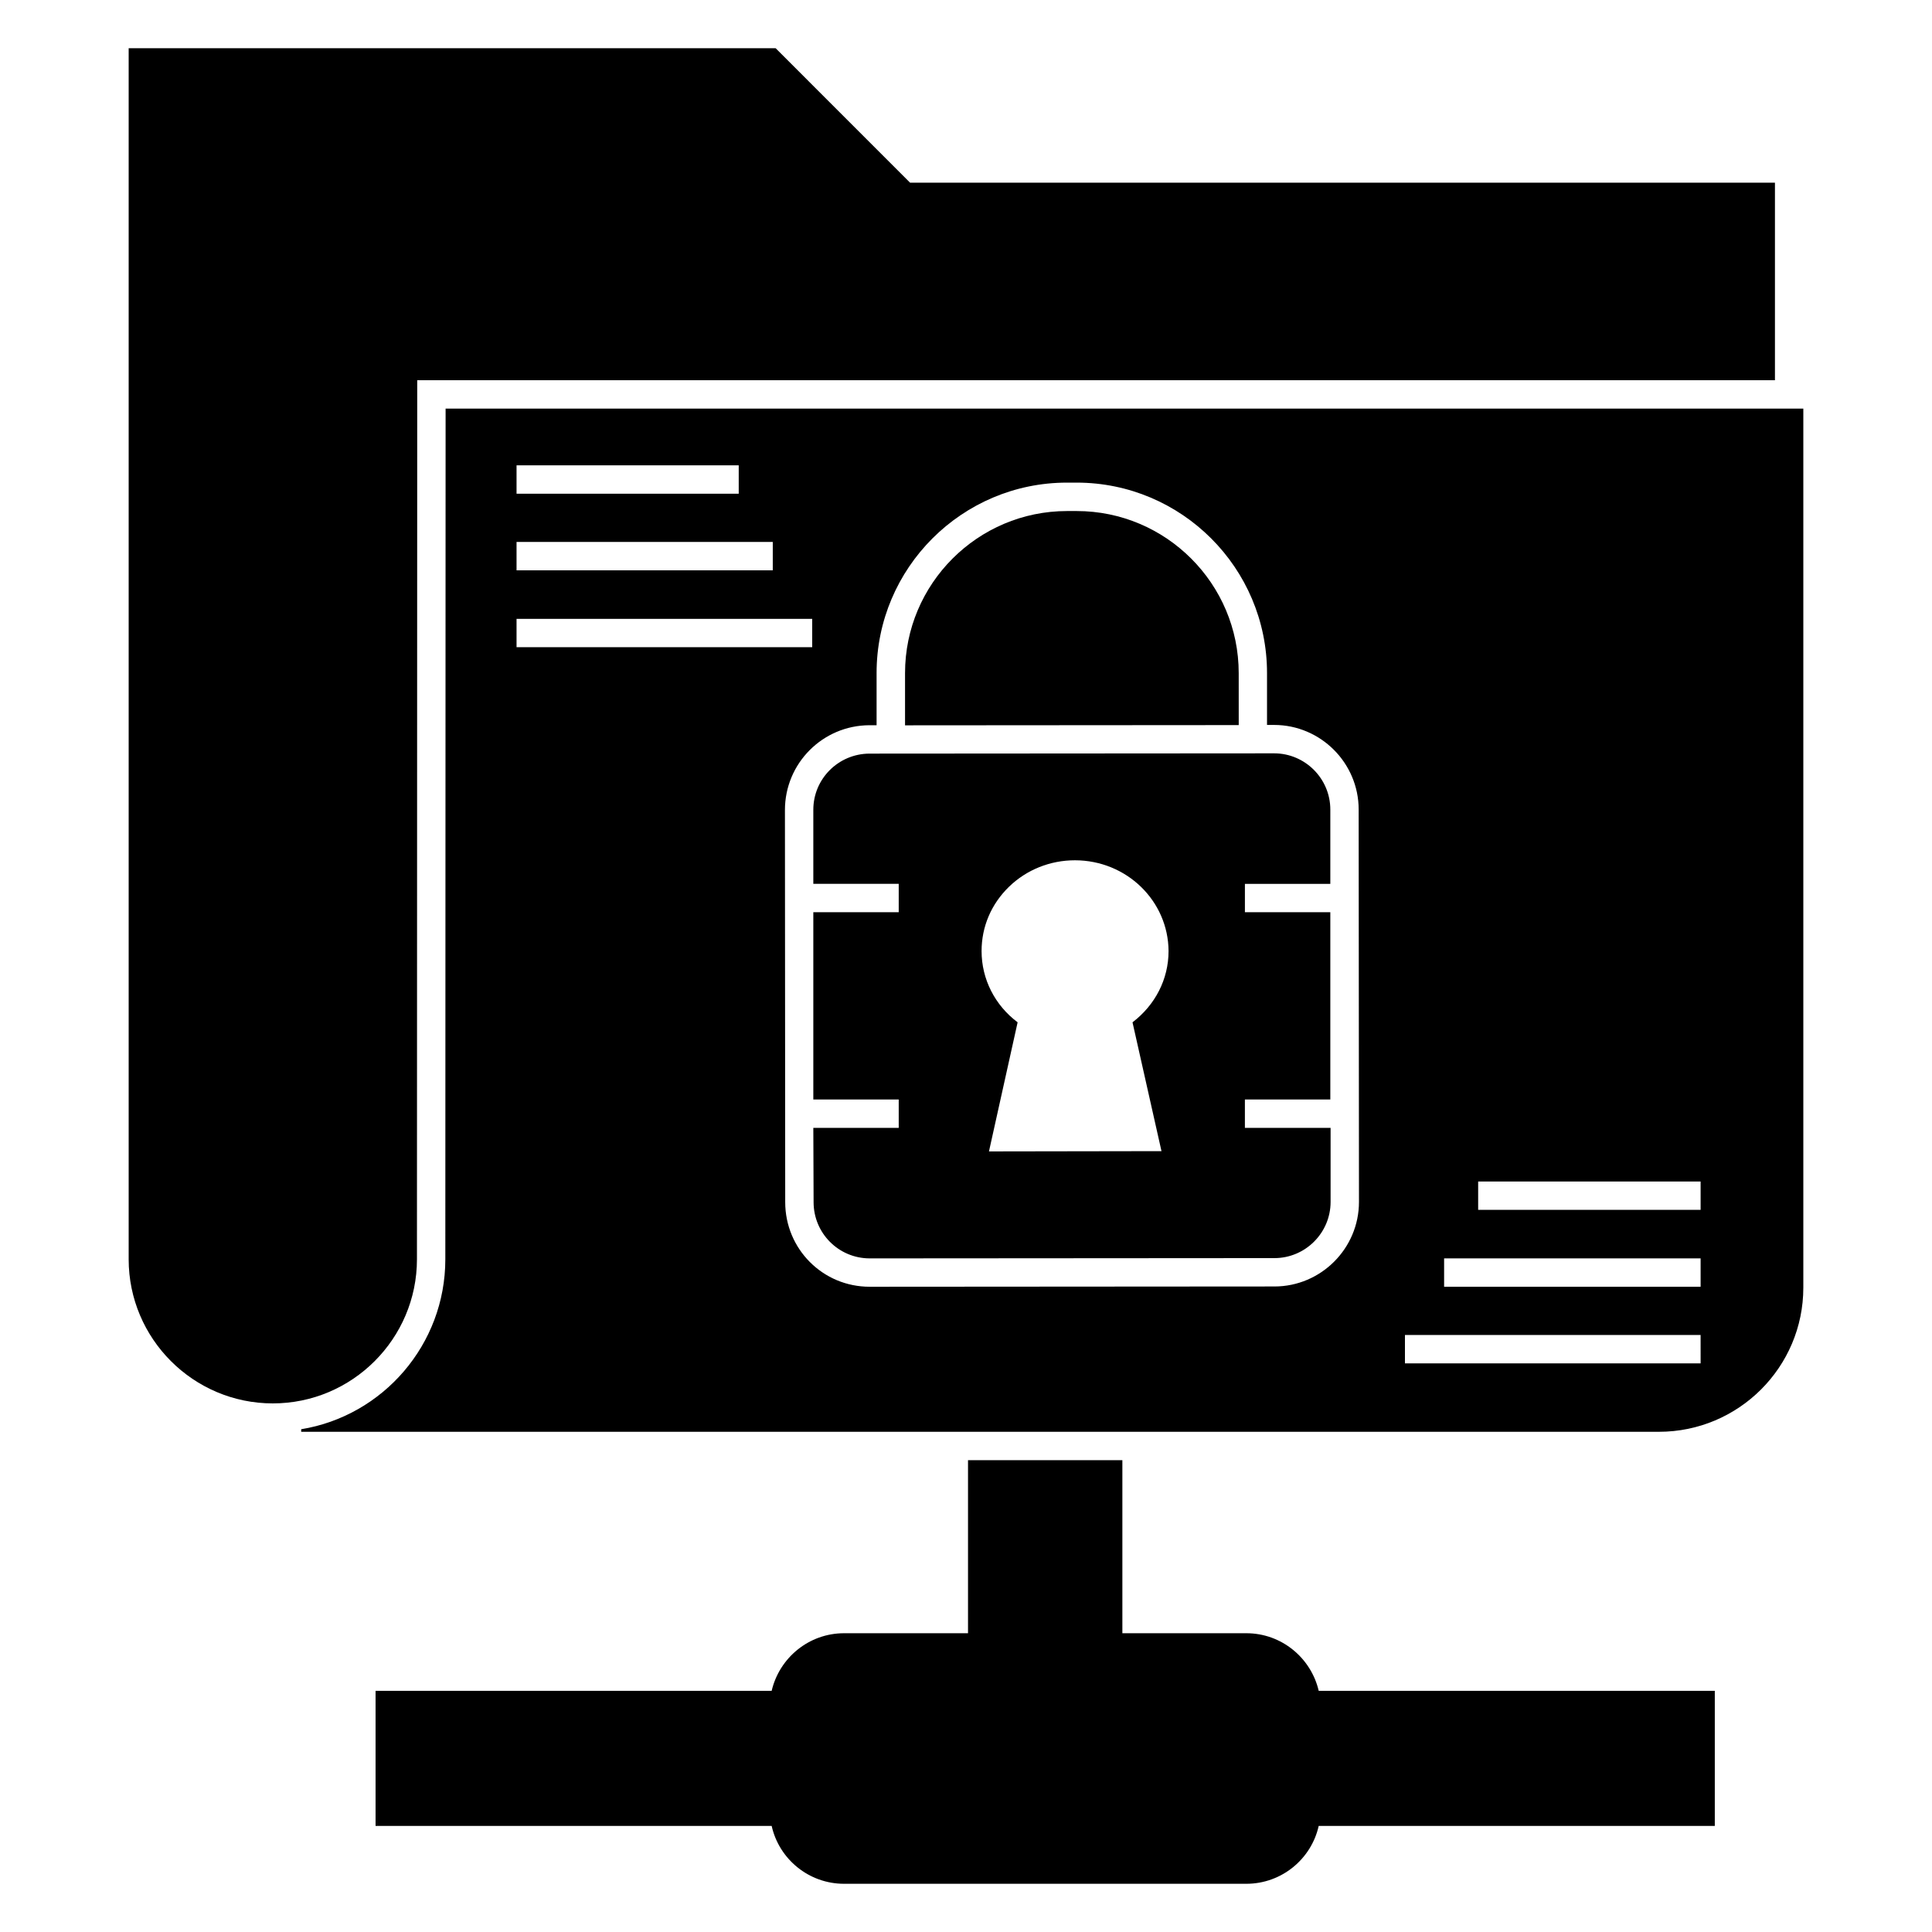 <?xml version="1.0" encoding="UTF-8"?>
<!-- Uploaded to: SVG Repo, www.svgrepo.com, Generator: SVG Repo Mixer Tools -->
<svg fill="#000000" width="800px" height="800px" version="1.1" viewBox="144 144 512 512" xmlns="http://www.w3.org/2000/svg">
 <g>
  <path d="m614.38 192.42v52.336h-359.81l-0.074 232.96c0 21.055-17.145 38.199-38.199 38.199s-38.199-17.145-38.199-38.199v-320.94h171.45l35.641 35.645z"/>
  <path d="m598.44 592.09v35.793h-104.97c-1.957 8.797-9.852 15.34-19.176 15.34h-106.62c-9.324 0-17.219-6.543-19.176-15.34h-104.97v-35.793h104.97c2.031-8.723 9.852-15.266 19.176-15.266h32.859v-45.867h40.906v45.867h32.859c9.324 0 17.145 6.543 19.176 15.266z"/>
  <path d="m262.09 252.28-0.074 225.44c0 22.633-16.543 41.508-38.199 45.043v0.676h359.81c21.129 0 38.273-17.145 38.273-38.199v-232.96zm18.801 15.039h58.879v7.519h-58.879zm0 20.301h67.902v7.519h-67.902zm0 20.379h78.352v7.519h-78.352zm200.84 176.93-107.23 0.074c-6.242 0-11.805-2.481-15.867-6.543-4.062-4.059-6.543-9.699-6.543-15.863l-0.074-103.92c0-12.406 10-22.406 22.332-22.484h1.957v-13.836c0-27.824 22.633-50.457 50.457-50.457h2.555c27.824 0 50.457 22.633 50.457 50.457v13.762h1.879c12.332 0 22.406 10.078 22.406 22.406l0.082 104c0 12.332-10.078 22.406-22.41 22.406zm112.95 20.379h-78.355v-7.519h78.352zm0-20.301h-67.977v-7.519h67.977zm0-20.379h-58.953v-7.519h58.953z"/>
  <path d="m472.27 322.38c0-23.684-19.27-42.949-42.949-42.949h-2.523c-23.688 0-42.953 19.27-42.953 42.949v13.84l88.43-0.062z"/>
  <path d="m473.91 442.9v-7.519h22.637v-49.629h-22.633v-7.519h22.633v-19.703c0-8.195-6.691-14.887-14.887-14.887l-107.31 0.074c-8.195 0.074-14.812 6.691-14.812 14.887v19.625h22.633v7.519h-22.633v49.629h22.633v7.519h-22.633l0.074 19.703c0 8.195 6.617 14.887 14.891 14.887l107.23-0.074c8.195 0 14.887-6.691 14.887-14.887v-19.625zm-22.105 6.164-45.719 0.074 7.594-34.215c-6.016-4.512-9.551-11.43-9.551-18.875 0-6.465 2.555-12.48 7.293-17.07 4.664-4.512 10.902-6.992 17.445-6.992 13.688 0 24.738 10.754 24.812 24.062 0 7.445-3.535 14.289-9.551 18.875z"/>
 </g>
</svg>